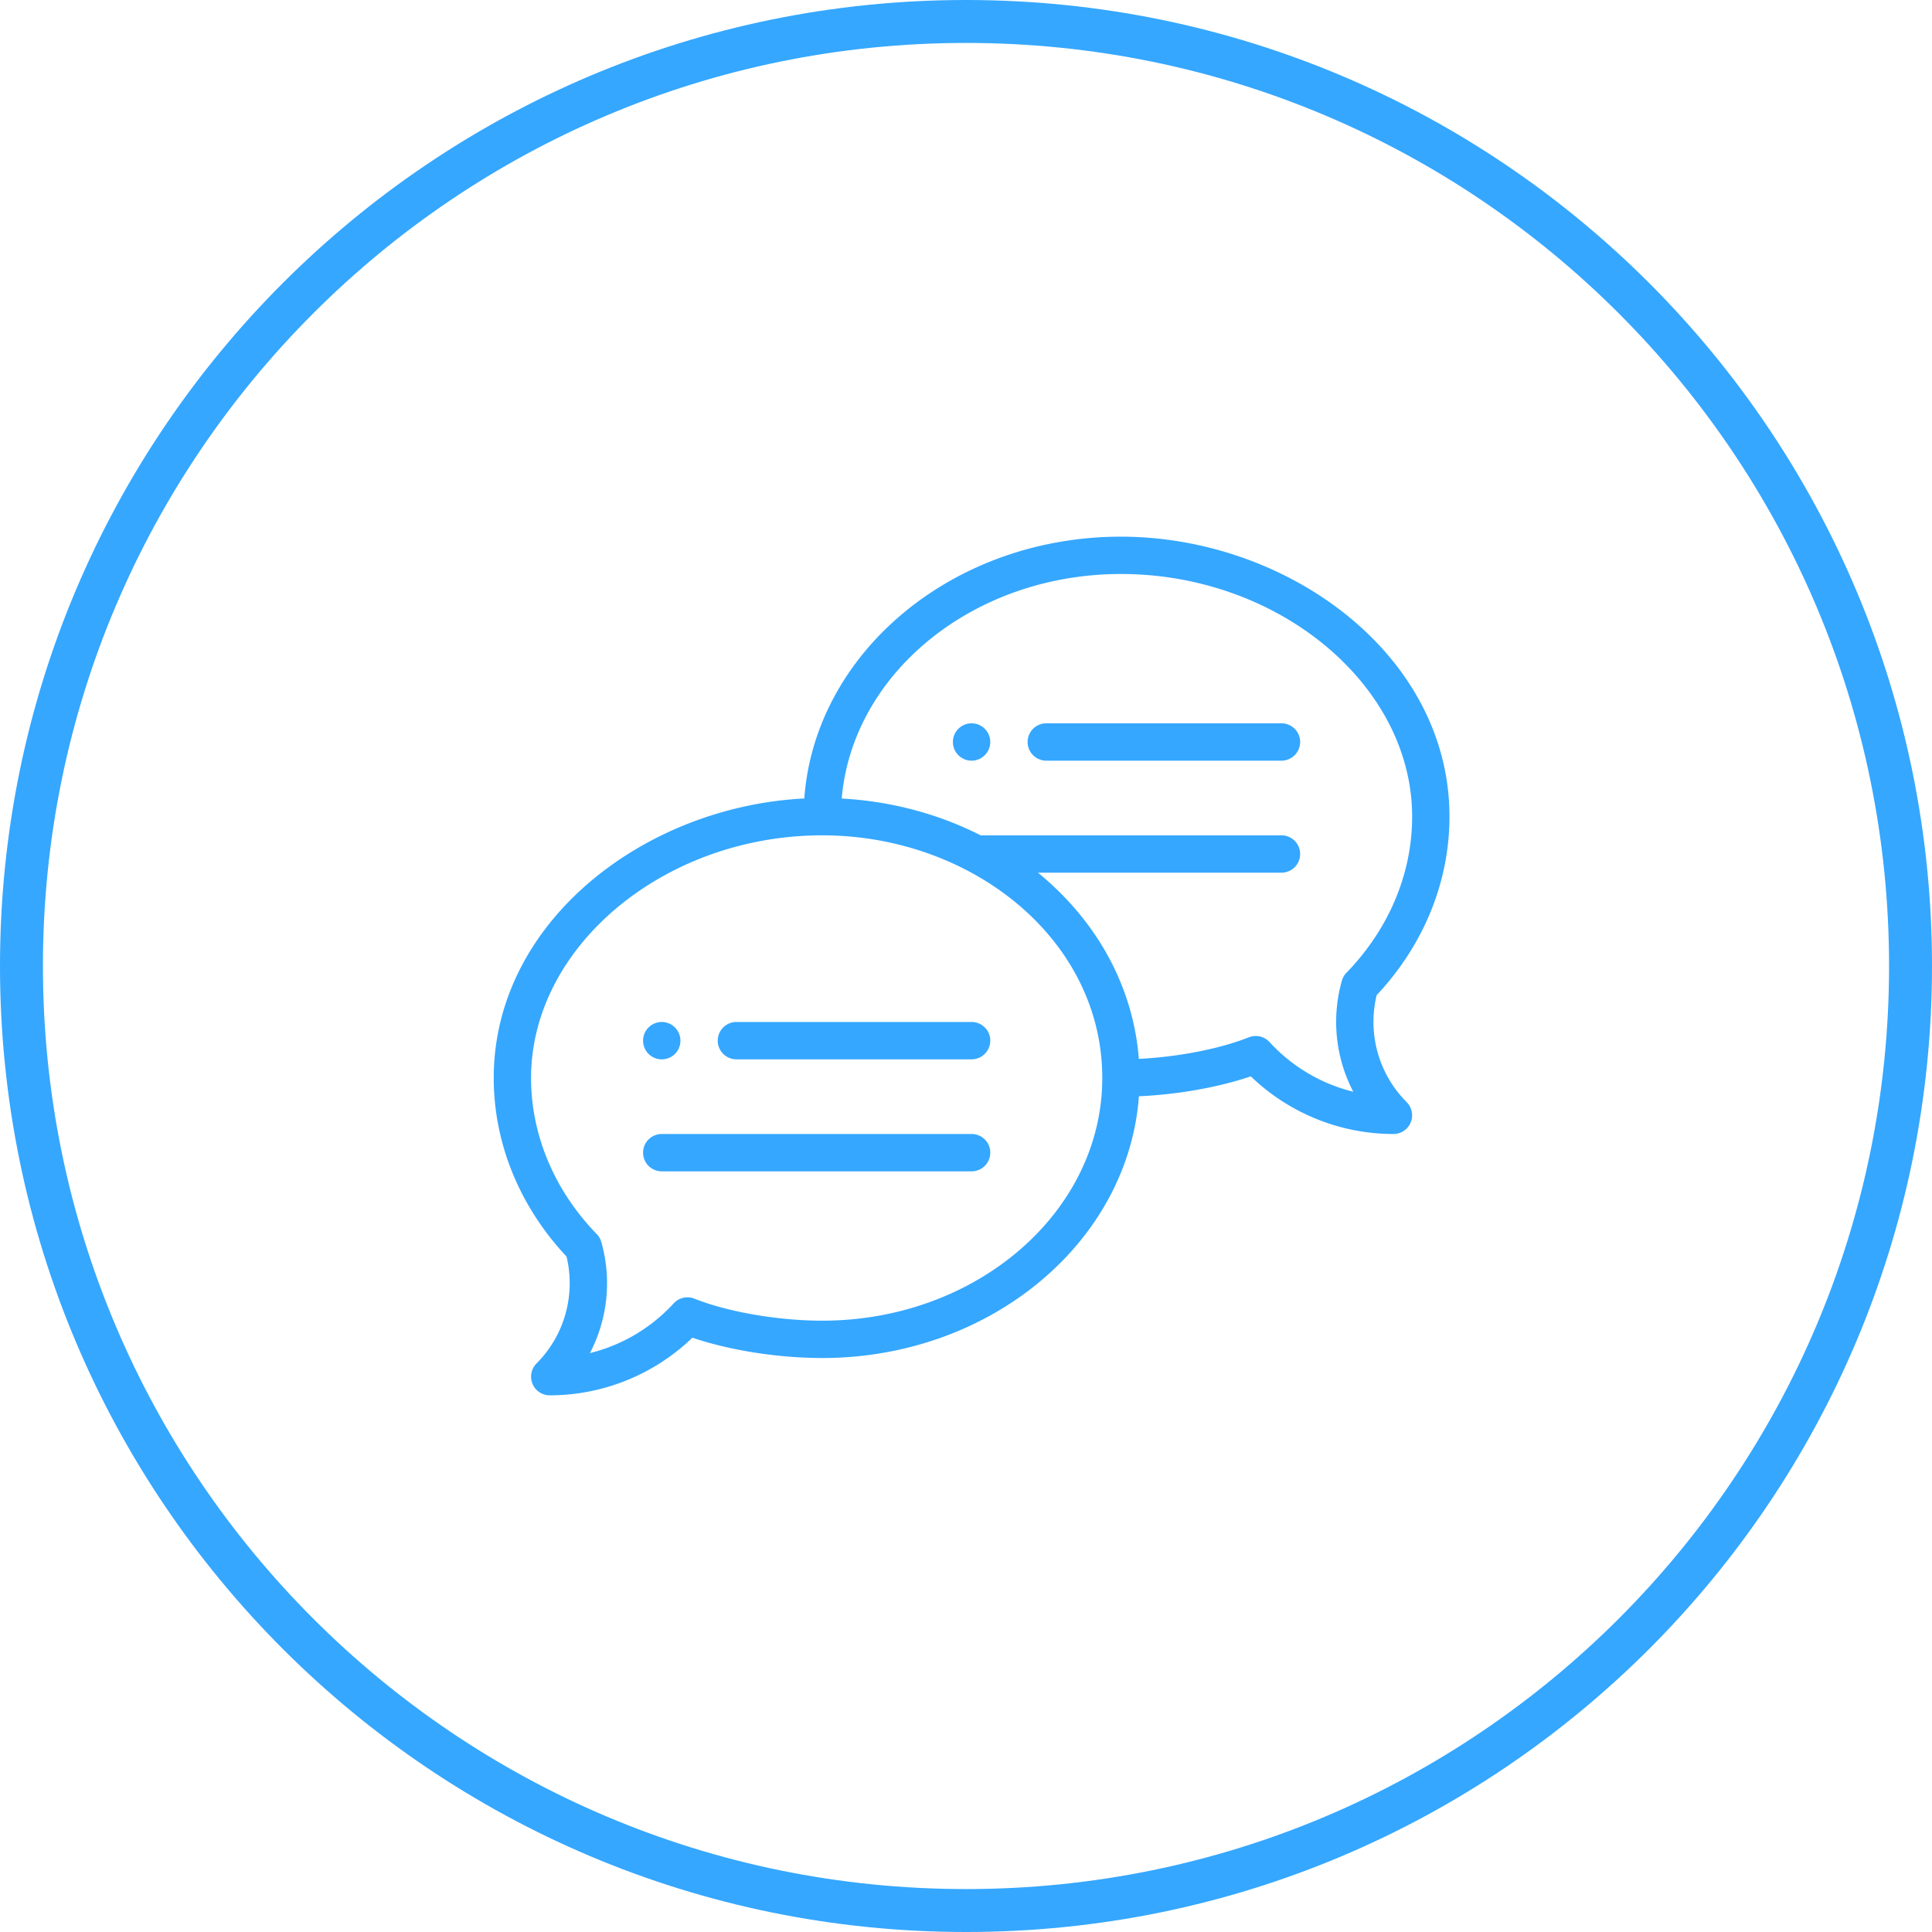 <svg xmlns="http://www.w3.org/2000/svg" width="90" height="90" viewBox="0 0 90 90"><defs><clipPath id="5zkpa"><path fill="#fff" d="M45 90c24.853 0 45-20.147 45-45S69.853 0 45 0 0 20.147 0 45s20.147 45 45 45z"/></clipPath></defs><g><g><path fill="none" stroke="#35a7ff" stroke-miterlimit="20" stroke-width="4" d="M45 90c24.853 0 45-20.147 45-45S69.853 0 45 0 0 20.147 0 45s20.147 45 45 45z" clip-path="url(&quot;#5zkpa&quot;)"/></g><g><path fill="#35a7ff" d="M46.13 53.696c0 .48-.389.87-.87.87H30.827a.87.87 0 1 1 0-1.74h14.435c.48 0 .87.39.87.87zm0-5.218c0 .48-.389.87-.87.87H34.305a.87.87 0 1 1 0-1.74h10.957c.48 0 .87.39.87.87zm21.392-10.435c0 3.04-1.203 5.983-3.392 8.316a5.288 5.288 0 0 0 1.398 4.983.87.87 0 0 1-.615 1.484c-2.48 0-4.87-.972-6.646-2.686-1.498.51-3.392.847-5.212.928-.499 6.797-6.923 12.193-14.75 12.193-2.063 0-4.32-.357-6.05-.947A9.592 9.592 0 0 1 25.608 65a.87.87 0 0 1-.615-1.484 5.288 5.288 0 0 0 1.397-4.983C24.202 56.2 23 53.256 23 50.217c0-7.271 7.011-12.647 14.467-13.021C37.964 30.397 44.389 25 52.217 25c7.753 0 15.305 5.488 15.305 13.043zM51.348 50.217c0-6.475-6.1-11.304-13.044-11.304-7.353 0-13.565 5.177-13.565 11.304 0 2.658 1.087 5.24 3.06 7.272.1.103.173.23.212.368a7.032 7.032 0 0 1-.53 5.175 7.846 7.846 0 0 0 3.902-2.316.87.87 0 0 1 .964-.22c1.566.623 3.905 1.026 5.957 1.026 7.193 0 13.044-5.071 13.044-11.305zm14.435-12.174c0-6.127-6.212-11.304-13.566-11.304-6.864 0-12.507 4.62-13.007 10.46 2.282.123 4.498.71 6.472 1.714h14.014a.87.87 0 1 1 0 1.74H48.353c2.805 2.294 4.445 5.385 4.699 8.673 1.828-.09 3.765-.464 5.123-1.004a.87.87 0 0 1 .963.22 7.844 7.844 0 0 0 3.903 2.316 7.032 7.032 0 0 1-.53-5.175.872.872 0 0 1 .212-.368c1.973-2.032 3.06-4.614 3.06-7.272zM29.957 48.478a.87.87 0 1 1 1.74.001.87.87 0 0 1-1.74 0zM46.13 34.565a.87.87 0 1 1-1.74 0 .87.87 0 0 1 1.74 0zm14.435 0c0 .48-.389.87-.87.87H48.74a.87.87 0 1 1 0-1.74h10.957c.48 0 .87.39.87.87z"/></g></g></svg>